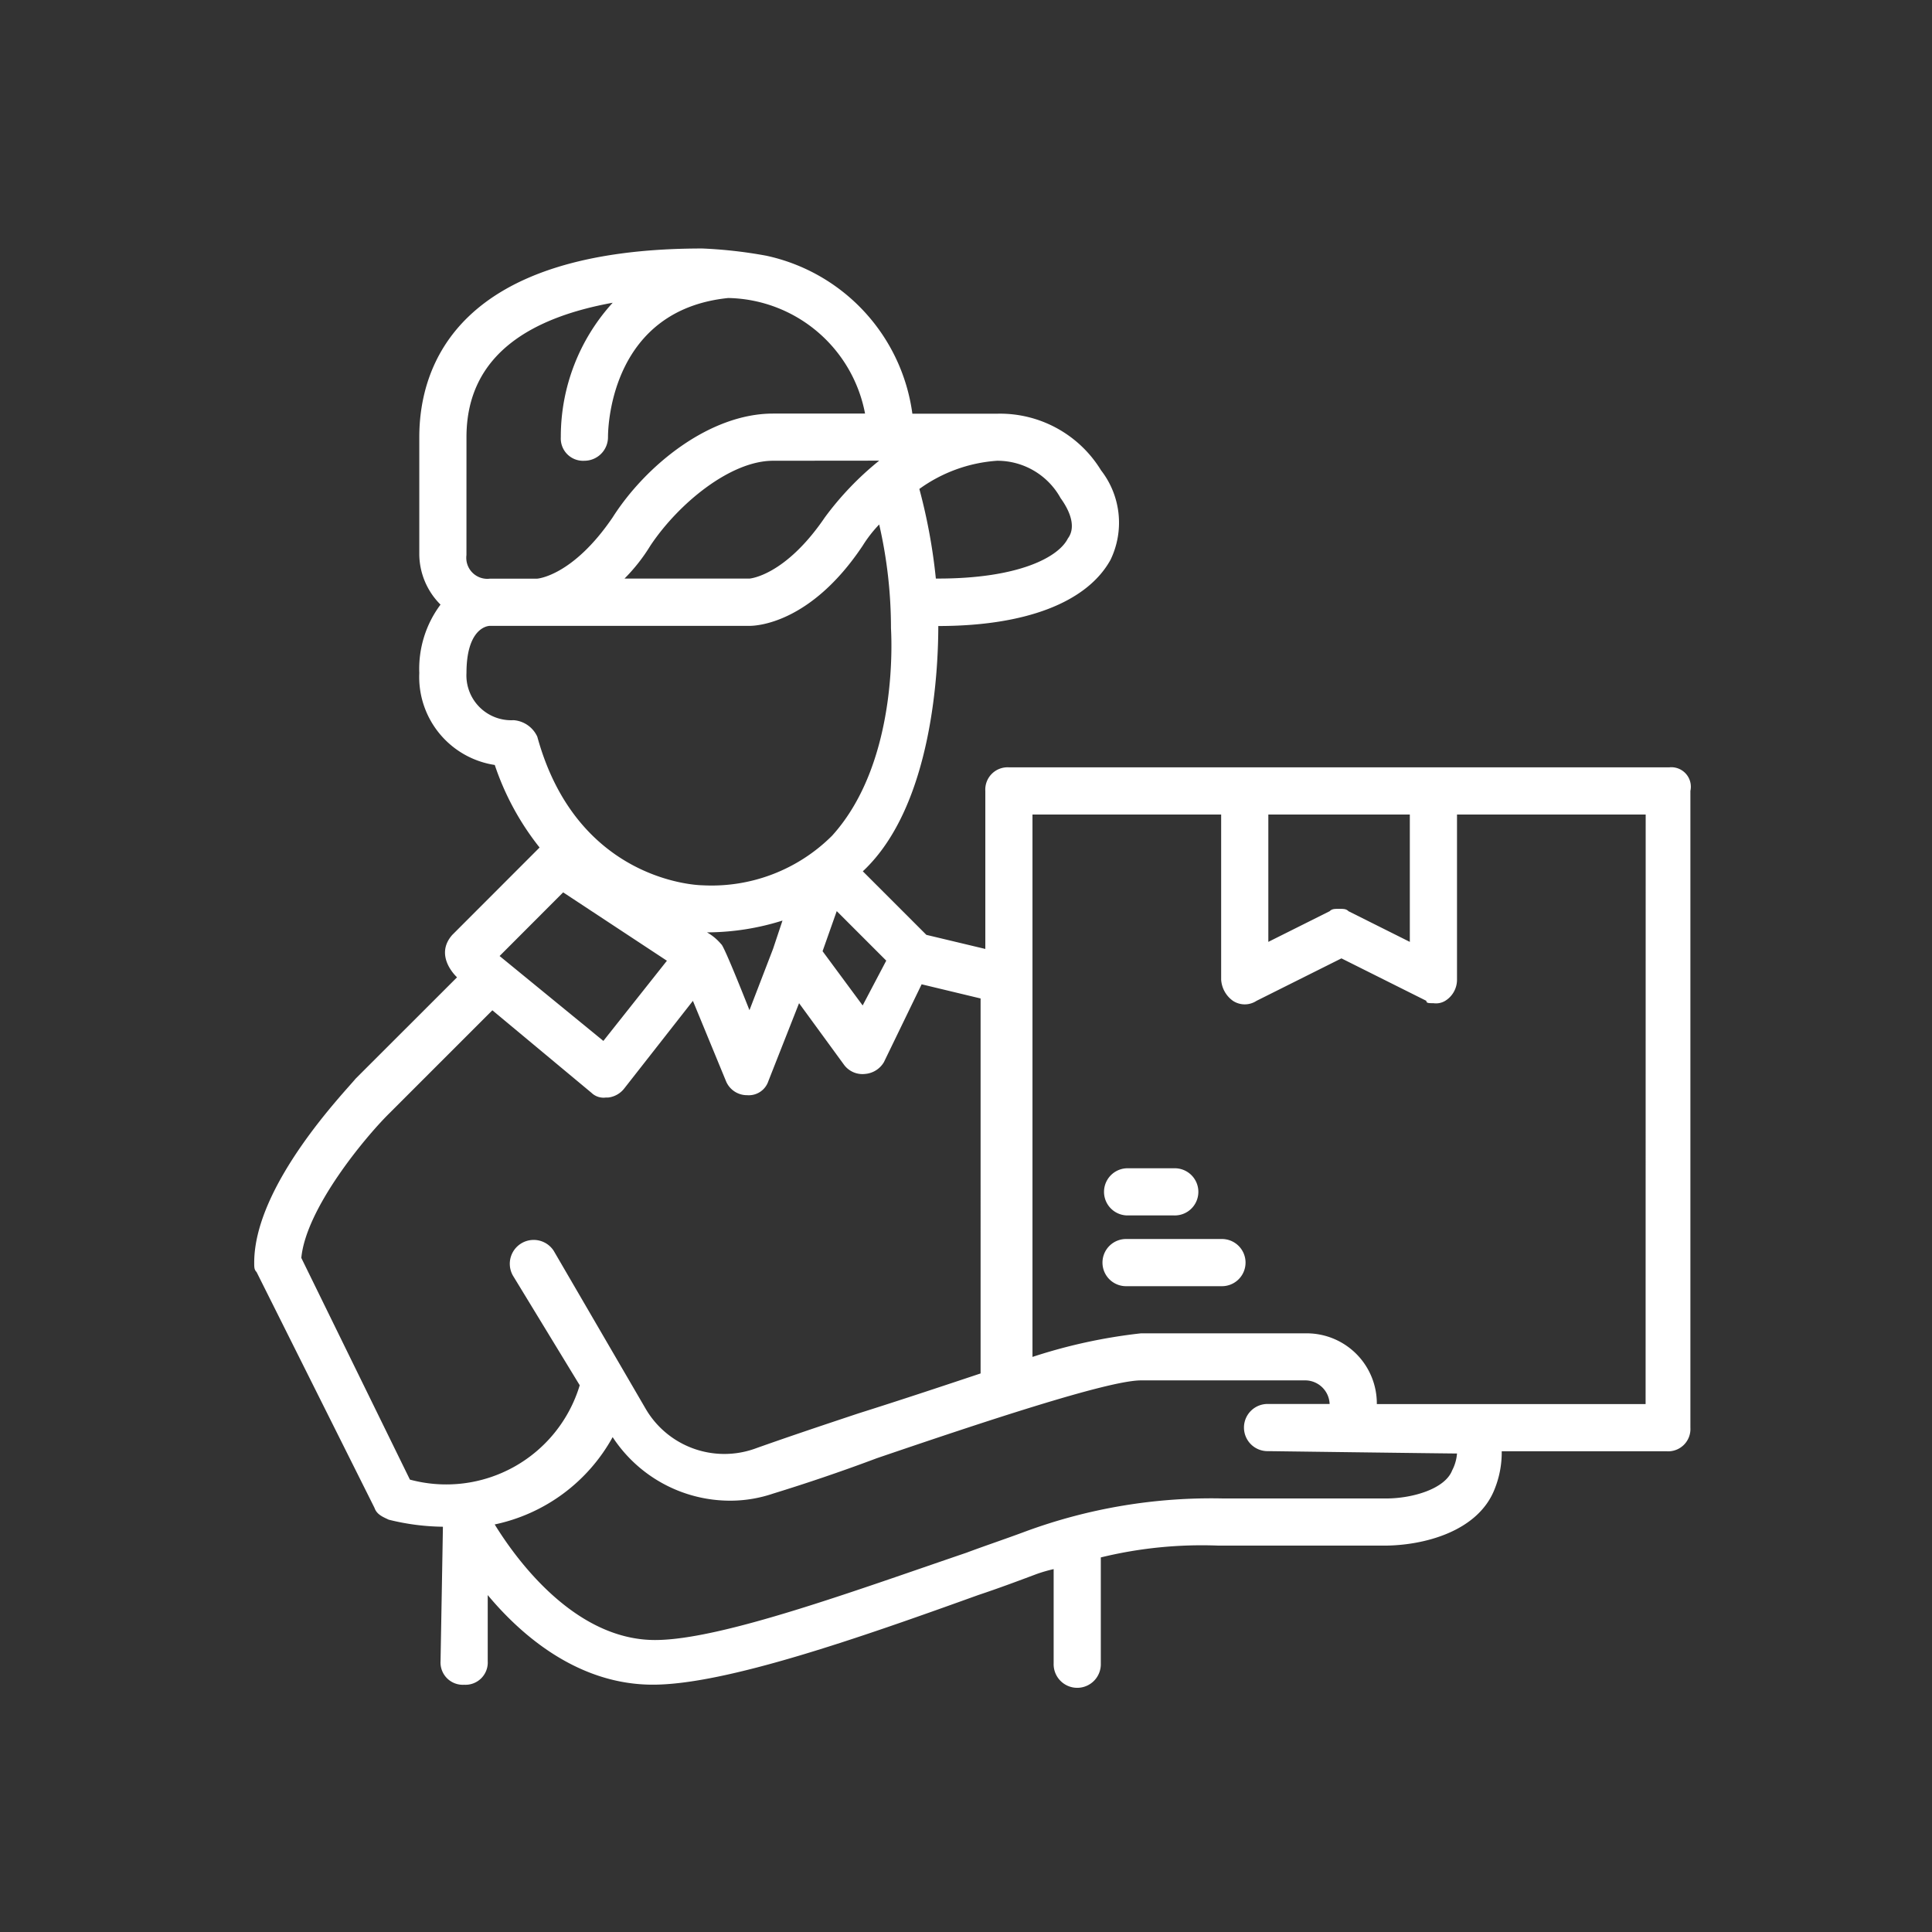<svg xmlns="http://www.w3.org/2000/svg" width="76" height="76" viewBox="0 0 76 76">
  <rect x="0" y="0" width="76" height="76" fill="#333333" stroke="none"/>
  <g id="Groupe_40323" data-name="Groupe 40323" transform="translate(1948 -4906)">
    <rect id="ambulance-icon" width="76" height="76" transform="translate(-1948 4906)" fill="none"/>
    <g id="Delivery_man_-_Free_commerce_and_shopping_icons-2" data-name="Delivery man - Free commerce and shopping icons-2" transform="translate(-1940 4914.775)">
      <path id="Tracé_38110" data-name="Tracé 38110" d="M57.665,21.41H31.688a.877.877,0,0,0-.928.928v6.216L28.441,28l-2.5-2.5c2.783-2.6,2.969-8.071,2.969-9.649,3.433,0,5.845-.928,6.773-2.6a3.356,3.356,0,0,0-.371-3.525,4.656,4.656,0,0,0-4.082-2.227h-3.34a7.363,7.363,0,0,0-5.752-6.216A18.073,18.073,0,0,0,19.627,1C9.979,1,8.494,5.639,8.494,8.422v4.639a2.829,2.829,0,0,0,.835,1.948,4.217,4.217,0,0,0-.835,2.69,3.5,3.5,0,0,0,2.969,3.618,10.627,10.627,0,0,0,1.763,3.247L9.793,28c-.742.835.186,1.67.186,1.67L5.989,33.657C5.618,34.12,2,37.831,2,40.893c0,.186,0,.278.093.371l4.639,9.277c.093.278.371.371.557.464a9.169,9.169,0,0,0,2.134.278c0,.093-.093,5.288-.093,5.288a.877.877,0,0,0,.928.928.877.877,0,0,0,.928-.928v-2.6c1.392,1.67,3.618,3.525,6.494,3.525s8.164-1.855,12.8-3.525c.835-.278,1.577-.557,2.319-.835a5.913,5.913,0,0,1,.649-.186v3.711a.928.928,0,1,0,1.855,0V52.49a16.733,16.733,0,0,1,4.639-.464h6.494c1.577,0,3.711-.557,4.36-2.227a3.846,3.846,0,0,0,.278-1.484h6.494a.877.877,0,0,0,.928-.928V22.338A.768.768,0,0,0,57.665,21.41ZM47.459,23.266v5.01L45.047,27.07c-.093-.093-.186-.093-.371-.093s-.278,0-.371.093l-2.412,1.206v-5.01Zm-27.09,5.1a2.04,2.04,0,0,0-.557-.464,9.957,9.957,0,0,0,2.969-.464l-.371,1.113-.928,2.412S20.462,28.368,20.369,28.368Zm4.546-1.3,1.948,1.948-.928,1.763-1.577-2.134Zm1.67-17.72a12,12,0,0,0-2.134,2.227c-1.577,2.319-2.969,2.412-2.969,2.412H16.566a7.006,7.006,0,0,0,1.021-1.3C18.7,11.02,20.74,9.35,22.41,9.35Zm7.144,1.484c.464.649.557,1.206.278,1.577-.371.742-1.948,1.577-5.1,1.577h-.093a22.185,22.185,0,0,0-.649-3.525A5.9,5.9,0,0,1,31.224,9.35,2.842,2.842,0,0,1,33.729,10.834ZM10.35,8.422c0-3.34,2.69-4.731,5.752-5.288a7.82,7.82,0,0,0-2.041,5.288.877.877,0,0,0,.928.928.93.93,0,0,0,.928-.928c0-.557.186-5.01,4.731-5.474a5.586,5.586,0,0,1,5.381,4.546H22.41c-2.5,0-5.01,2.041-6.309,4.082-1.577,2.319-2.969,2.412-2.969,2.412H11.277a.828.828,0,0,1-.928-.928Zm1.855,11.133A1.762,1.762,0,0,1,10.35,17.7c0-1.67.742-1.855.928-1.855H21.483c.278,0,2.412-.093,4.453-3.154a5.1,5.1,0,0,1,.649-.835,18.222,18.222,0,0,1,.464,4.082c0,.093.371,5.2-2.319,8.164a6.711,6.711,0,0,1-5.1,1.948c-.093,0-4.917-.093-6.494-5.845A1.117,1.117,0,0,0,12.205,19.555Zm1.948,6.773,4.082,2.69-2.5,3.154-4.082-3.34Zm-10.3,14.38c.186-1.948,2.5-4.731,3.433-5.659l4.082-4.082,3.9,3.247a.682.682,0,0,0,.557.186h.093a.939.939,0,0,0,.649-.371l2.69-3.433,1.3,3.154a.892.892,0,0,0,.835.557.811.811,0,0,0,.835-.557l1.206-3.062L25.194,33.1a.9.9,0,0,0,.835.371.946.946,0,0,0,.742-.464l1.484-3.062,2.319.557V45.253c-1.392.464-3.062,1.021-4.824,1.577-1.392.464-2.783.928-4.082,1.392A3.584,3.584,0,0,1,17.4,46.645l-3.618-6.216a.939.939,0,0,0-1.577,1.021l2.6,4.268a5.483,5.483,0,0,1-6.68,3.711Zm45.274,8.35c-.278.742-1.577,1.113-2.6,1.113h-6.4a21.158,21.158,0,0,0-7.793,1.3c-.742.278-1.577.557-2.319.835-4.36,1.484-9.649,3.433-12.246,3.433-3.247,0-5.566-3.34-6.309-4.546A6.93,6.93,0,0,0,16.1,47.758a5.526,5.526,0,0,0,4.639,2.5,5.253,5.253,0,0,0,1.67-.278c1.206-.371,2.6-.835,4.082-1.392,4.082-1.392,9.092-3.062,10.391-3.062h6.494a.965.965,0,0,1,.928.928H41.893a.928.928,0,1,0,0,1.855s7.051.093,7.422.093A1.72,1.72,0,0,1,49.129,49.057Zm7.607-2.6H46.161a2.76,2.76,0,0,0-2.783-2.783H36.883a21.06,21.06,0,0,0-4.268.928V23.266h7.422V29.76a1.107,1.107,0,0,0,.464.835.843.843,0,0,0,.928,0l3.34-1.67,3.34,1.67c0,.093.093.093.278.093a.7.7,0,0,0,.464-.093.974.974,0,0,0,.464-.835V23.266h7.422Z" fill="#fff"/>
      <path id="Tracé_38111" data-name="Tracé 38111" d="M42.639,42.783H38.928a.928.928,0,1,0,0,1.855h3.711a.928.928,0,1,0,0-1.855Zm-3.711-.928h1.855a.928.928,0,1,0,0-1.855H38.928a.928.928,0,0,0,0,1.855Z" transform="translate(-2.601 -2.818)" fill="#fff"/>
    </g>
  </g>
</svg>
